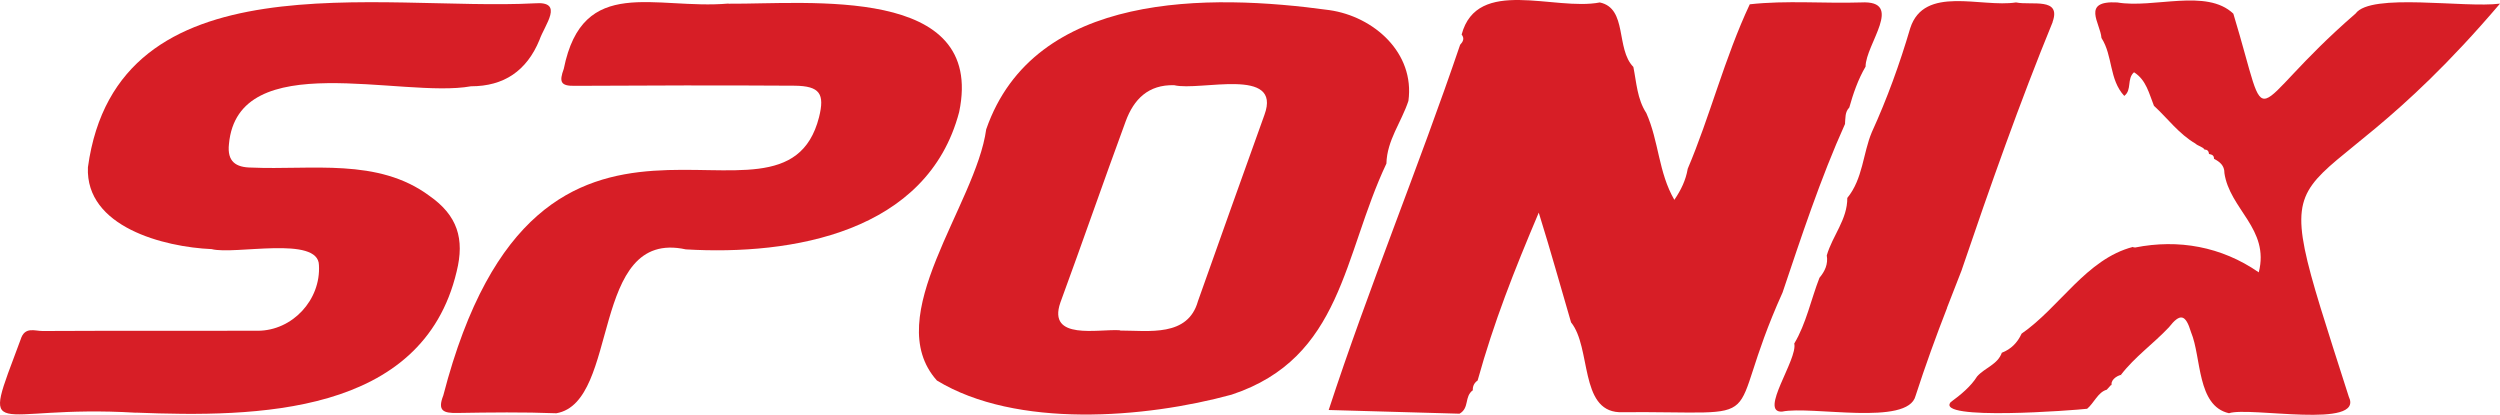 <?xml version="1.0" encoding="UTF-8"?>
<svg id="Layer_2" data-name="Layer 2" xmlns="http://www.w3.org/2000/svg" viewBox="0 0 516.21 85.651">
  <defs>
    <style>
      .cls-1 {
        fill: #d71e26;
        stroke-width: 0px;
      }
    </style>
  </defs>
  <g id="Layer_1-2" data-name="Layer 1">
    <g>
      <path class="cls-1" d="M339.935,23.34c2.611,5.854,2.503,12.281,5.791,17.923,1.405-2.061,2.357-4.077,2.75-6.343,0,0-.024.016-.024.015,4.623-10.836,7.644-22.974,12.847-34.047,7.593-.847,15.347-.136,22.996-.385,9.017-.47.908,8.65.916,13.264,0,0,.006-.019.006-.019-1.555,2.618-2.593,5.681-3.368,8.452-.926.945-.777,2.174-.884,3.336,0,0,.023.01.024.011-5.097,11.295-9.131,23.614-12.919,34.853-12.922,28.663-.585,24.433-33.758,24.711-8.173-.407-5.721-13.382-9.912-18.541-2.358-8.018-3.954-13.932-6.673-22.665-5.135,12.122-9.247,22.529-12.631,34.692,0,0,.033-.052.034-.052-.722.503-1.075,1.187-1.016,2.072,0,0,.034-.068.035-.067-1.868,1.359-.66,3.647-2.776,4.871-9.006-.254-18.013-.508-27.019-.763,8.187-25.06,18.655-50.402,27.138-75.409.598-.635.953-1.305.313-2.121,3.212-11.986,19.178-4.805,28.528-6.624,5.769,1.229,3.254,9.587,6.934,13.318l-.005-.011c.654,3.243.783,6.633,2.673,9.53Z"/>
      <path class="cls-1" d="M193.455,78.569c-11.787-13.167,8.059-36.272,10.18-51.865C213.564-1.879,249.726-1.316,274.505,2.09c9.186,1.324,17.664,8.833,16.311,18.744-1.458,4.408-4.432,8.134-4.543,12.935-8.963,18.955-9.05,40.147-31.971,47.722-17.797,4.863-44.457,7.052-60.847-2.922ZM231.227,68.189c0.0.021 0.0.042 0.0.063,6.034.006,14.063,1.368,16.137-6.083,4.528-12.831,9.132-25.635,13.72-38.445,3.702-10.049-13.304-4.841-18.63-6.131-5.371-.151-8.349,2.926-10.012,7.438-4.589,12.458-8.927,25.01-13.504,37.473-2.696,7.847,7.877,5.395,12.289,5.685Z"/>
      <path class="cls-1" d="M28.061,85.219c-30.242-1.811-32.127,7.27-23.795-15.136.84-2.721,2.919-1.727,4.522-1.735,14.811-.073,29.622-.028,44.433-.052,7.149-.012,13.055-6.368,12.636-13.541-.078-6.166-17.414-2.078-22.161-3.318-9.84-.422-26.081-4.575-25.541-16.898C24.16-9.252,78.703,2.351,110.406.685c6.19-.492,2.067,4.427.979,7.574q-3.94,9.563-14.135,9.558c-14.201,2.584-48.169-8.288-49.976,11.95-.394,3.584,1.407,4.808,4.625,4.834,12.4.556,26.11-2.072,36.766,5.835,5.788,4.045,7.308,8.876,5.624,15.635-7.065,29.797-41.523,30.097-66.227,29.132v.016Z"/>
      <path class="cls-1" d="M150.436.766c16.562.115,53.091-3.946,47.618,22.354-6.537,24.891-34.508,29.667-56.441,28.372-19.932-4.358-13.513,31.558-26.741,33.84-6.814-.264-13.645-.176-20.465-.063-2.798.046-4.139-.389-2.872-3.616,19.836-76.569,70.081-27.997,77.584-57.452,1.215-4.857.153-6.43-4.993-6.506-15.139-.098-30.289-.06-45.428.026-2.969.061-3.265-.83-2.284-3.514,3.92-19.502,18.84-12.146,34.023-13.475v.035Z"/>
      <path class="cls-1" d="M437.181.506c7.534,1.292,18.434-2.957,23.97,2.321,7.993,26.391,1.848,20.22,25.241-.029,3.144-4.352,22.535-1.096,29.818-2.048-42.866,50.401-50.058,22.191-31.223,81.161,3.278,6.769-20.503,1.993-24.743,3.412-6.652-1.509-5.66-11.539-7.824-16.711-1.137-3.776-2.262-3.991-4.586-1.018-3.193,3.385-7.029,6.076-9.91,9.826l.303.254s-.292-.268-.291-.267c-.972.233-2.303,1.209-1.842,2.27,0,0-.131-.259-.13-.258-.335.369-.67.737-1.006,1.106,0,0,.038-.053.039-.052-1.821.51-2.62,2.778-4.099,3.987,0,0,.04-.054.041-.054-2.411.293-31.527,2.534-28.14-1.382,2.063-1.501,4.171-3.249,5.447-5.305,1.648-1.828,4.246-2.447,5.107-4.906,0,0-.028.029-.028.029,1.93-.735,3.255-2.097,4.105-3.953,0,0-.067.052-.067.052,7.952-5.474,13.389-15.441,23.052-17.956-.084.091.439.096.453.121,8.913-1.766,17.793-.227,25.53,5.131,2.296-9-6.036-13.009-7.104-20.567,0,0,.013.007.013.007-.003-1.509-.958-2.267-2.155-2.889.022-.736-.433-.863-1.028-.998-.053-.557-.303-.913-.917-.899-.348-.585-1.359-.736-1.923-1.267,0,0,.067.039.067.039-3.451-2-5.771-5.234-8.595-7.819-1.018-2.523-1.58-5.332-4.115-6.924-1.539,1.367-.381,3.656-2.017,4.882-3.159-3.428-2.316-8.235-4.704-11.964-.21-3.021-4.266-7.749,3.261-7.333Z"/>
      <path class="cls-1" d="M395.53,81.746c-1.569,6.287-21.43,1.991-27.561,3.244-4.839.262,3.285-10.832,2.516-14.059,2.448-4.058,3.485-9.178,5.204-13.571,1.12-1.34,1.817-2.818,1.51-4.623,1.199-4.119,4.283-7.419,4.239-11.902l-.001.037c3.226-3.932,3.237-9.234,5.058-13.565,3.15-6.896,5.753-14.073,7.939-21.496,2.882-8.917,14.669-4.192,21.838-5.309,3.177.662,9.437-1.142,7.541,4.067,0,0,.043-.055.044-.054-6.788,16.549-13.04,34.291-18.771,51.156,0,0,.03-.051.031-.051-1.035,2.658-2.071,5.316-3.107,7.973,0,0,.041-.049.041-.048-2.27,5.803-4.51,11.988-6.522,18.201Z"/>
    </g>
  </g>
</svg>